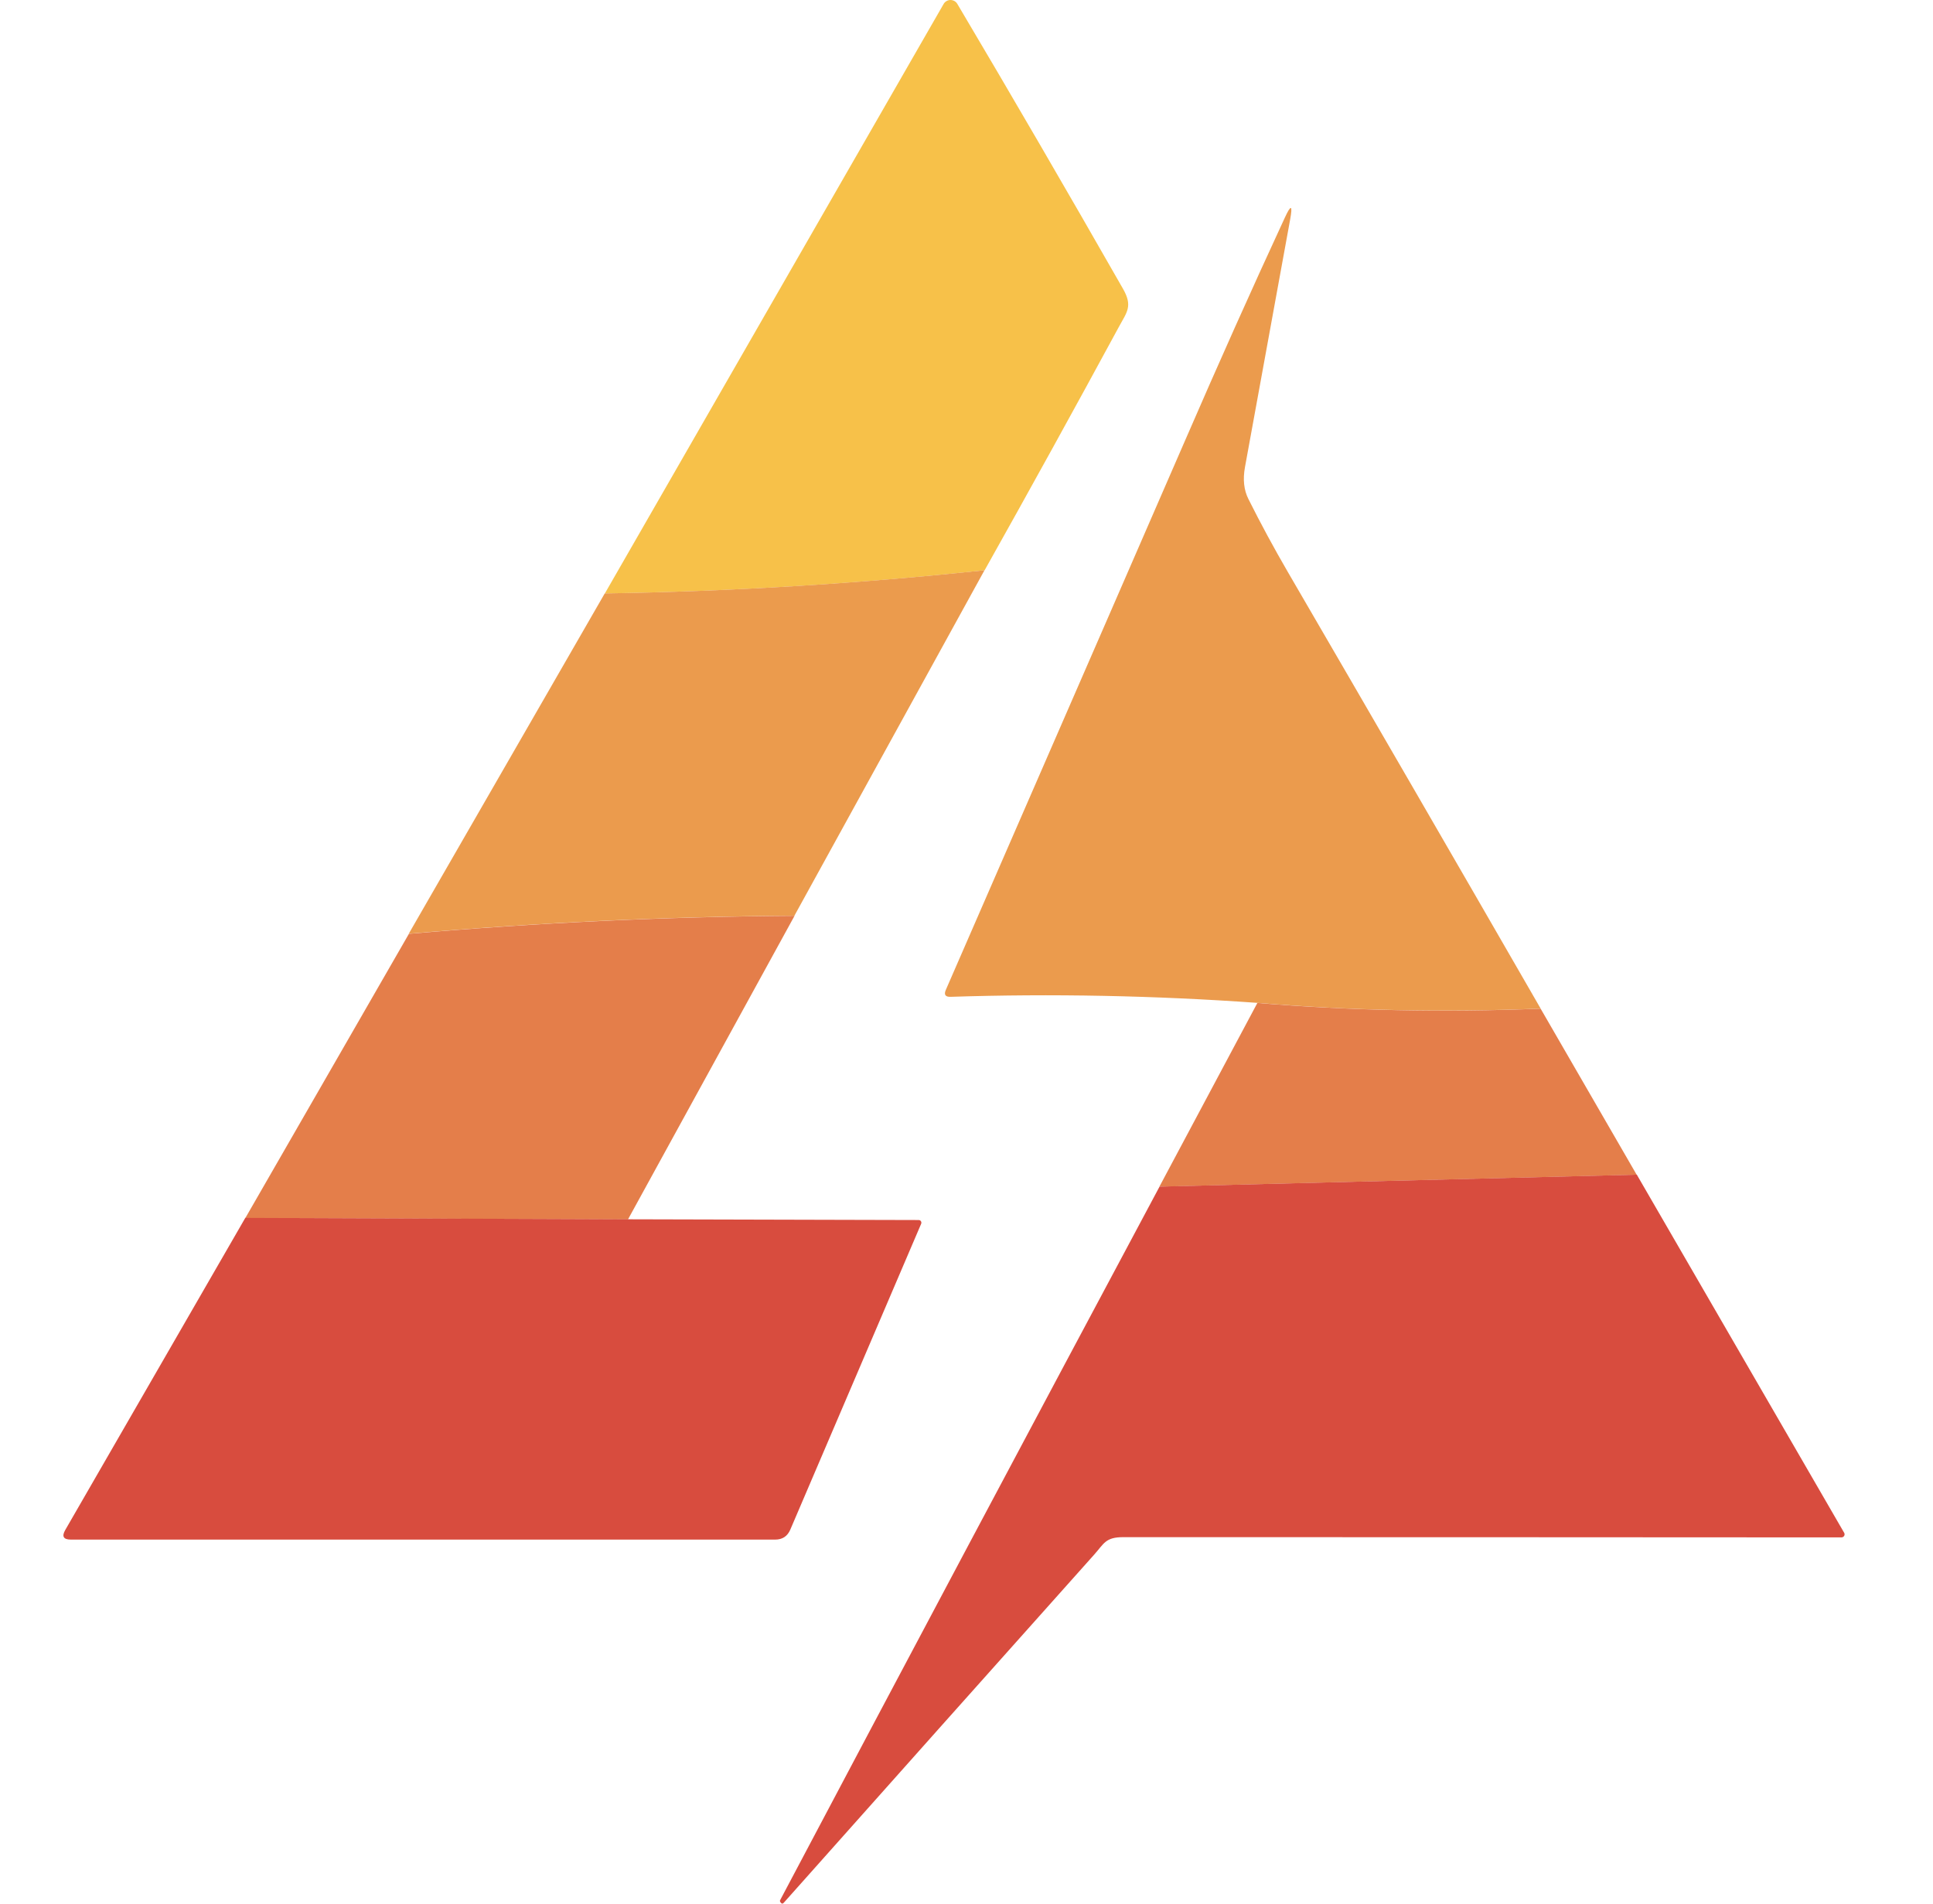 <svg width="65" height="64" viewBox="0 0 65 64" fill="none" xmlns="http://www.w3.org/2000/svg">
<g id="Frame 1000001536">
<g id="Group 917">
<path id="Vector" d="M33.109 19.173C28.846 19.627 24.589 19.886 20.339 19.952L31.73 0.135C31.753 0.094 31.787 0.06 31.827 0.037C31.867 0.013 31.913 0 31.96 4.73146e-06C32.007 -0 32.053 0.012 32.094 0.035C32.135 0.058 32.169 0.092 32.192 0.132C34.028 3.228 35.884 6.42 37.761 9.706C38.097 10.293 37.896 10.488 37.626 10.986C36.133 13.739 34.627 16.468 33.109 19.173Z" fill="#F7C149"/>
<path id="Vector_2" d="M51.807 33.909C48.555 34.039 45.38 33.975 42.282 33.716C38.821 33.47 35.381 33.402 31.962 33.513C31.788 33.518 31.735 33.44 31.805 33.279C36.492 22.524 39.168 16.382 39.832 14.851C40.97 12.227 42.093 9.717 43.202 7.322C43.413 6.864 43.474 6.883 43.383 7.38C42.607 11.63 42.101 14.405 41.864 15.705C41.789 16.118 41.827 16.476 41.98 16.778C42.396 17.61 42.838 18.426 43.304 19.228C46.165 24.143 48.999 29.037 51.807 33.909Z" fill="#EB9B4D"/>
<path id="Vector_3" d="M33.105 19.172L26.713 30.786C22.395 30.815 18.073 31.017 13.745 31.392L20.335 19.951C24.586 19.885 28.842 19.625 33.105 19.172Z" fill="#EB9B4D"/>
<path id="Vector_4" d="M26.718 30.789L21.117 40.996L8.25 40.95L13.75 31.395C18.078 31.02 22.4 30.818 26.718 30.789Z" fill="#E47E4A"/>
<path id="Vector_5" d="M51.806 33.911L55.035 39.494L38.986 39.896L42.281 33.719C45.379 33.977 48.554 34.042 51.806 33.911Z" fill="#E47E4A"/>
<path id="Vector_6" d="M55.04 39.492L62.013 51.533C62.022 51.548 62.027 51.566 62.027 51.584C62.026 51.602 62.022 51.619 62.013 51.635C62.003 51.651 61.99 51.664 61.974 51.673C61.958 51.682 61.94 51.687 61.922 51.687C53.884 51.682 45.833 51.679 37.769 51.679C37.169 51.679 37.125 51.896 36.789 52.271C33.307 56.167 29.831 60.066 26.358 63.967C26.322 64.01 26.286 64.008 26.251 63.962C26.227 63.931 26.221 63.905 26.232 63.885C30.467 55.88 34.721 47.883 38.991 39.894L55.04 39.492Z" fill="#D84C3E"/>
<path id="Vector_7" d="M21.115 40.992L30.893 41.017C30.908 41.017 30.922 41.021 30.936 41.028C30.949 41.035 30.96 41.046 30.968 41.058C30.976 41.071 30.981 41.085 30.982 41.1C30.984 41.115 30.981 41.13 30.975 41.144L26.574 51.428C26.478 51.65 26.309 51.761 26.067 51.761H2.385C2.133 51.761 2.07 51.653 2.195 51.436L8.248 40.945L21.115 40.992Z" fill="#D84C3E"/>
</g>
</g>
</svg>

